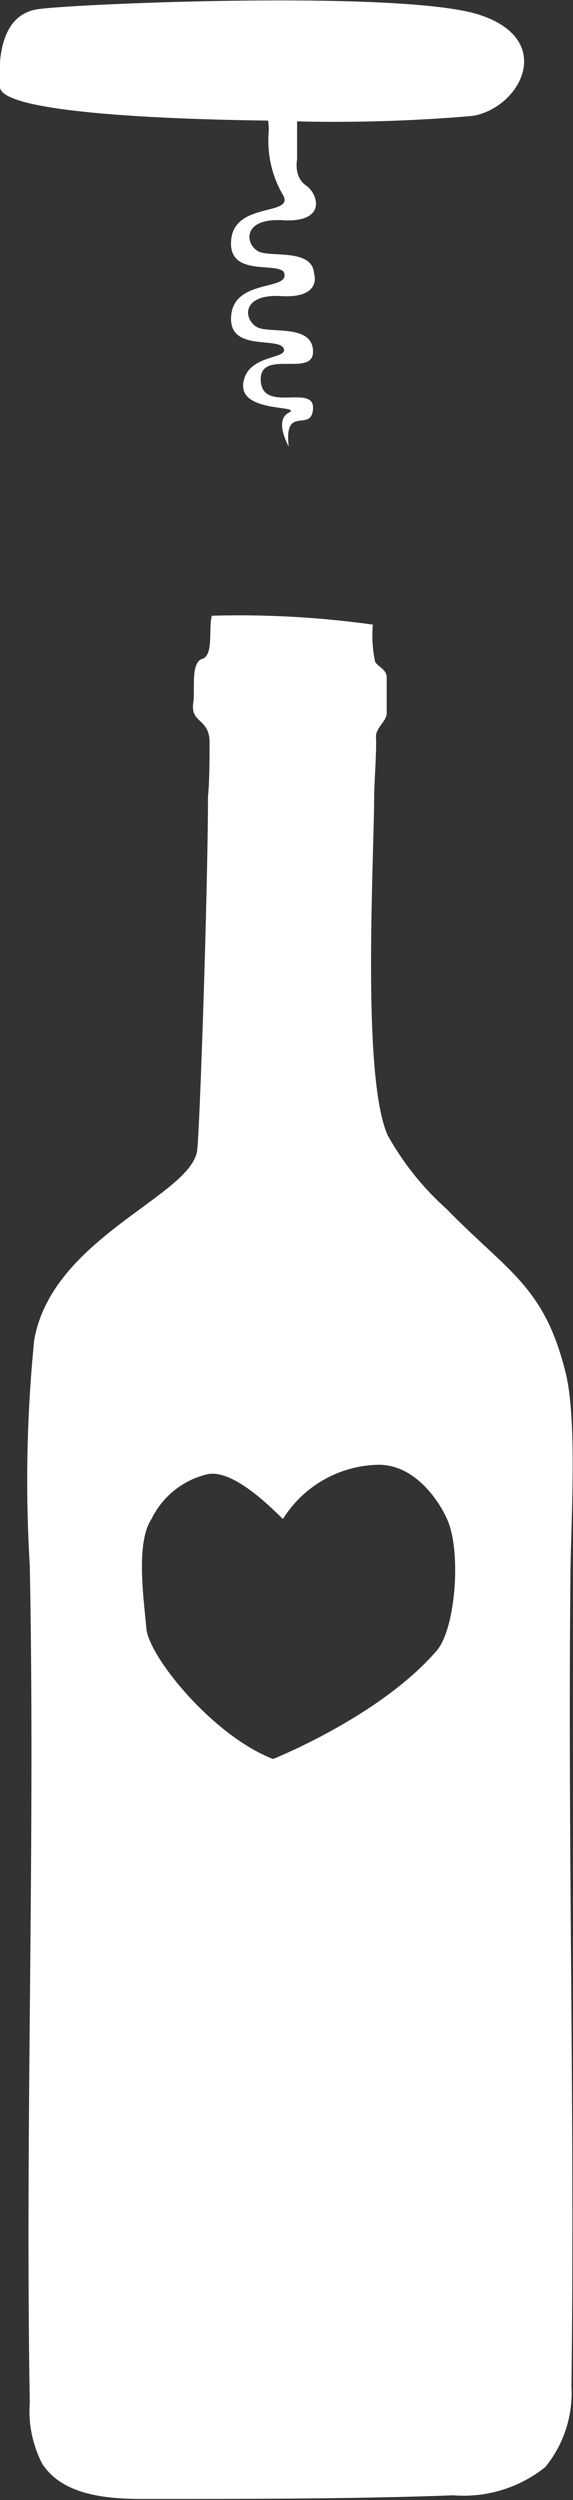 <?xml version="1.0" encoding="UTF-8"?> <svg xmlns="http://www.w3.org/2000/svg" viewBox="0 0 21.93 95.58"><rect x="0" y="0" width="21.93" height="95.58" fill="#333333" stroke="none"/><defs><style>.cls-1{fill:#fff;}</style></defs><g id="Calque_2" data-name="Calque 2"><g id="DEF"><path class="cls-1" d="M10.28,5.1a4.11,4.11,0,0,0,.57,2.39c.37.76-1.85.24-2,1.66s1.63.88,2,1.23h0c.37.76-1.85.24-2,1.66s1.77.83,2,1.27-1.4.21-1.54,1.35,2.31.82,1.74,1.12,0,1.29,0,1.29c-.19-1.63.88-.5.93-1.45s-1.93.18-2-1.06,2-.12,2-1.11-1.37-.74-2-.89-.9-1.34.79-1.24c1.14.07,1.37-.43,1.25-.86-.06-.89-1.39-.66-2-.8s-.89-1.34.8-1.24,1.37-1,.89-1.33-.34-1-.34-1l0-1.45a61.24,61.24,0,0,0,6.73-.21c1.83-.32,3.19-2.92.23-3.87S2.62.15,1.4.36-.1,1.94,0,3.34c.08.89,5.4,1.21,10.26,1.27C10.29,4.79,10.29,5,10.28,5.1Z"></path><path class="cls-1" d="M21.83,60.45c0-2,.29-6.11-.19-8-.82-3.28-2.19-3.81-4.55-6.23a10.84,10.84,0,0,1-2.25-2.81c-1-2.22-.53-10.38-.52-13,0-.39.1-1.81.07-2.2s.4-.61.41-.94c0-.55,0-1.07,0-1.37s-.33-.41-.44-.59a4.66,4.66,0,0,1-.09-1.43,37.25,37.25,0,0,0-6.16-.34c-.14.46.08,1.51-.37,1.65s-.27,1.19-.34,1.66c-.13.82.62.59.62,1.53,0,.64,0,1.45-.06,2.09,0,3.2-.29,12.18-.41,13.49C7.36,45.71,2,47.3,1.31,51.23a53.89,53.89,0,0,0-.17,8.62c.21,10.68-.18,21.36,0,32a4.39,4.39,0,0,0,.48,2.35c.8,1.22,2.51,1.35,4,1.34,3.67,0,8.06,0,11.73-.14a5,5,0,0,0,3.52-1.08,4.48,4.48,0,0,0,1-3.1C22,80.87,21.73,70.65,21.83,60.45ZM16.72,63.1c-2.15,2.51-6.27,4.15-6.27,4.15-2.32-.9-4.76-3.92-4.85-5s-.42-3.25.2-4.18a3.19,3.19,0,0,1,2.11-1.7c1.06-.27,2.74,1.56,2.92,1.7A4.41,4.41,0,0,1,14.49,56c1.57,0,2.5,1.73,2.67,2.2C17.65,59.47,17.42,62.28,16.72,63.1Z"></path></g></g></svg> 